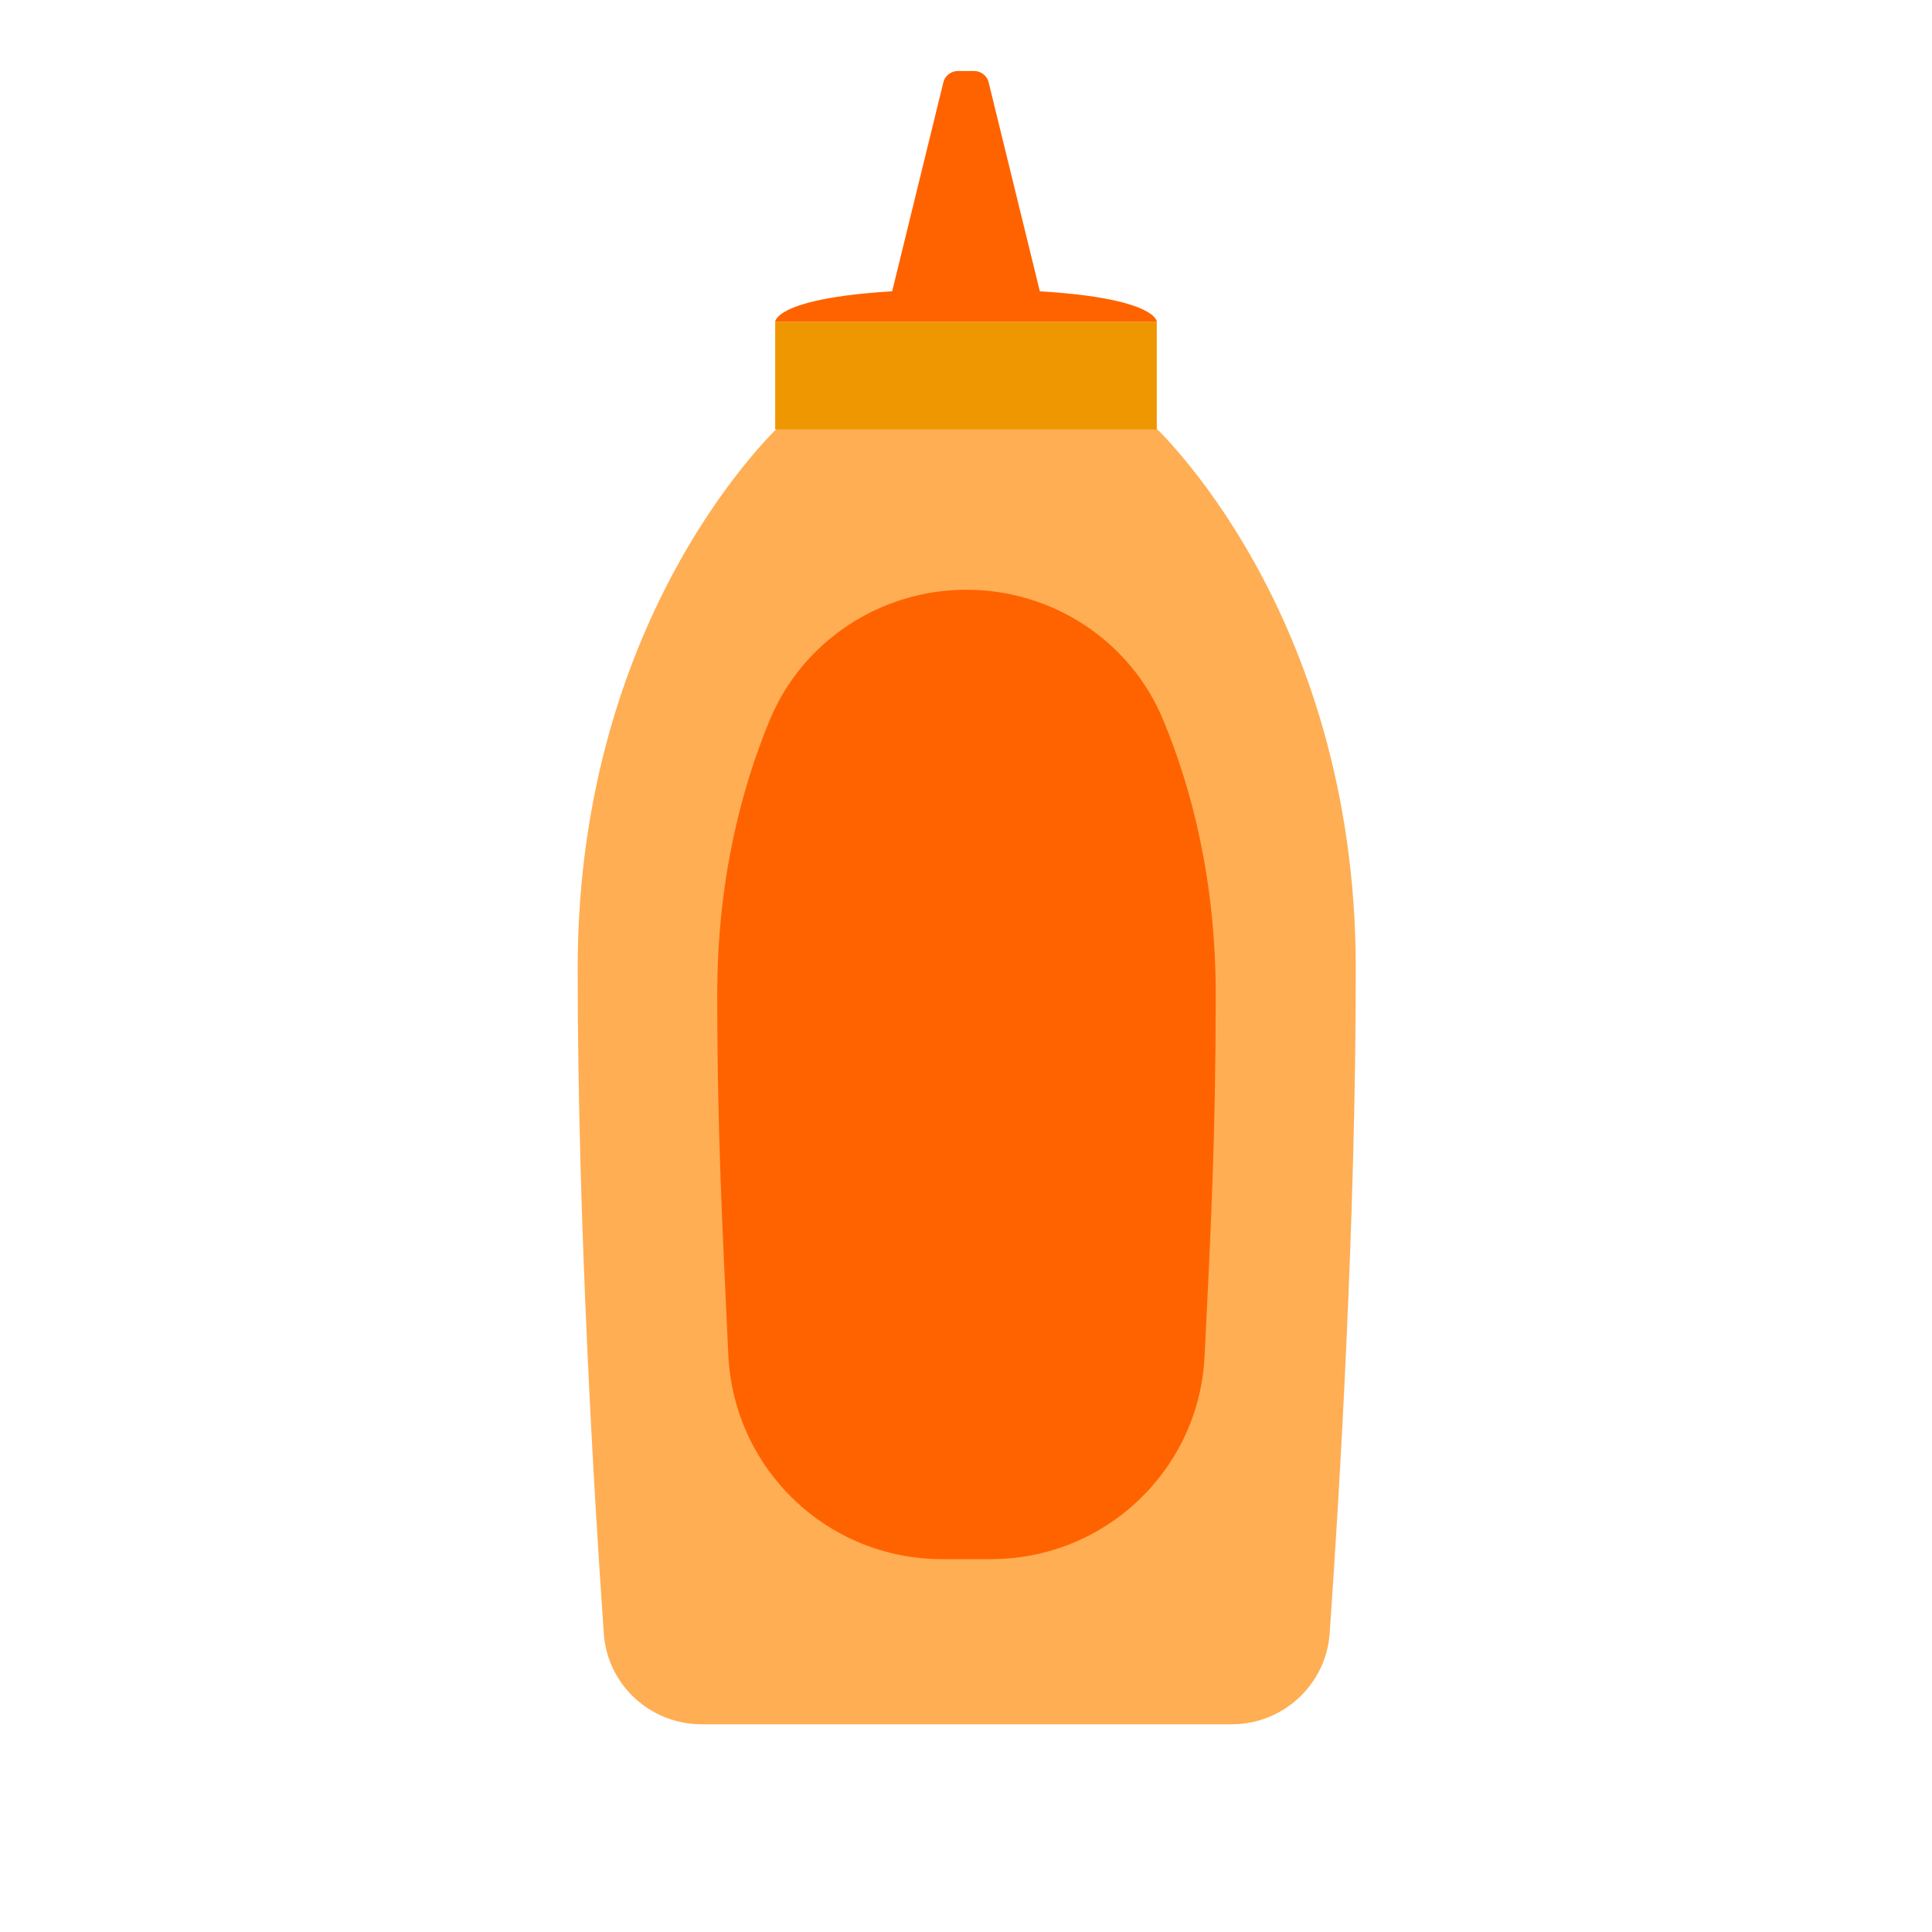<?xml version="1.0" encoding="UTF-8"?>
<svg id="icones" xmlns="http://www.w3.org/2000/svg" viewBox="0 0 40 40">
  <defs>
    <style>
      .cls-1 {
        fill: #ff6300;
      }

      .cls-2 {
        fill: #ffae54;
      }

      .cls-3 {
        fill: #ef9700;
      }
    </style>
  </defs>
  <g>
    <path class="cls-1" d="M18.42,6.24l1.11-4.53c.03-.14.16-.24.3-.24h.34c.14,0,.27.1.3.24l1.11,4.53h-3.16Z"/>
    <path class="cls-2" d="M23.83,8.78h-7.65s-4.22,3.83-4.22,11.27c0,5.26.34,10.9.54,13.76.07,1.07.96,1.89,2.03,1.89h10.97c1.07,0,1.96-.83,2.03-1.89.2-2.86.54-8.5.54-13.76,0-7.44-4.22-11.27-4.22-11.27Z"/>
    <rect class="cls-3" x="16.05" y="6.66" width="7.9" height="2.23"/>
    <path class="cls-1" d="M16.05,6.66h7.9s0-.67-3.95-.67-3.95.67-3.95.67Z"/>
  </g>
  <path class="cls-1" d="M19.49,32.28h1.03c2.36,0,4.31-1.85,4.42-4.21.13-2.61.23-4.57.23-7.48,0-2.35-.49-4.25-1.09-5.69-.68-1.64-2.3-2.69-4.07-2.69h0c-1.78,0-3.39,1.06-4.07,2.69-.6,1.45-1.09,3.34-1.09,5.69,0,2.91.11,4.88.23,7.48.12,2.36,2.06,4.21,4.42,4.21Z"/>
</svg>